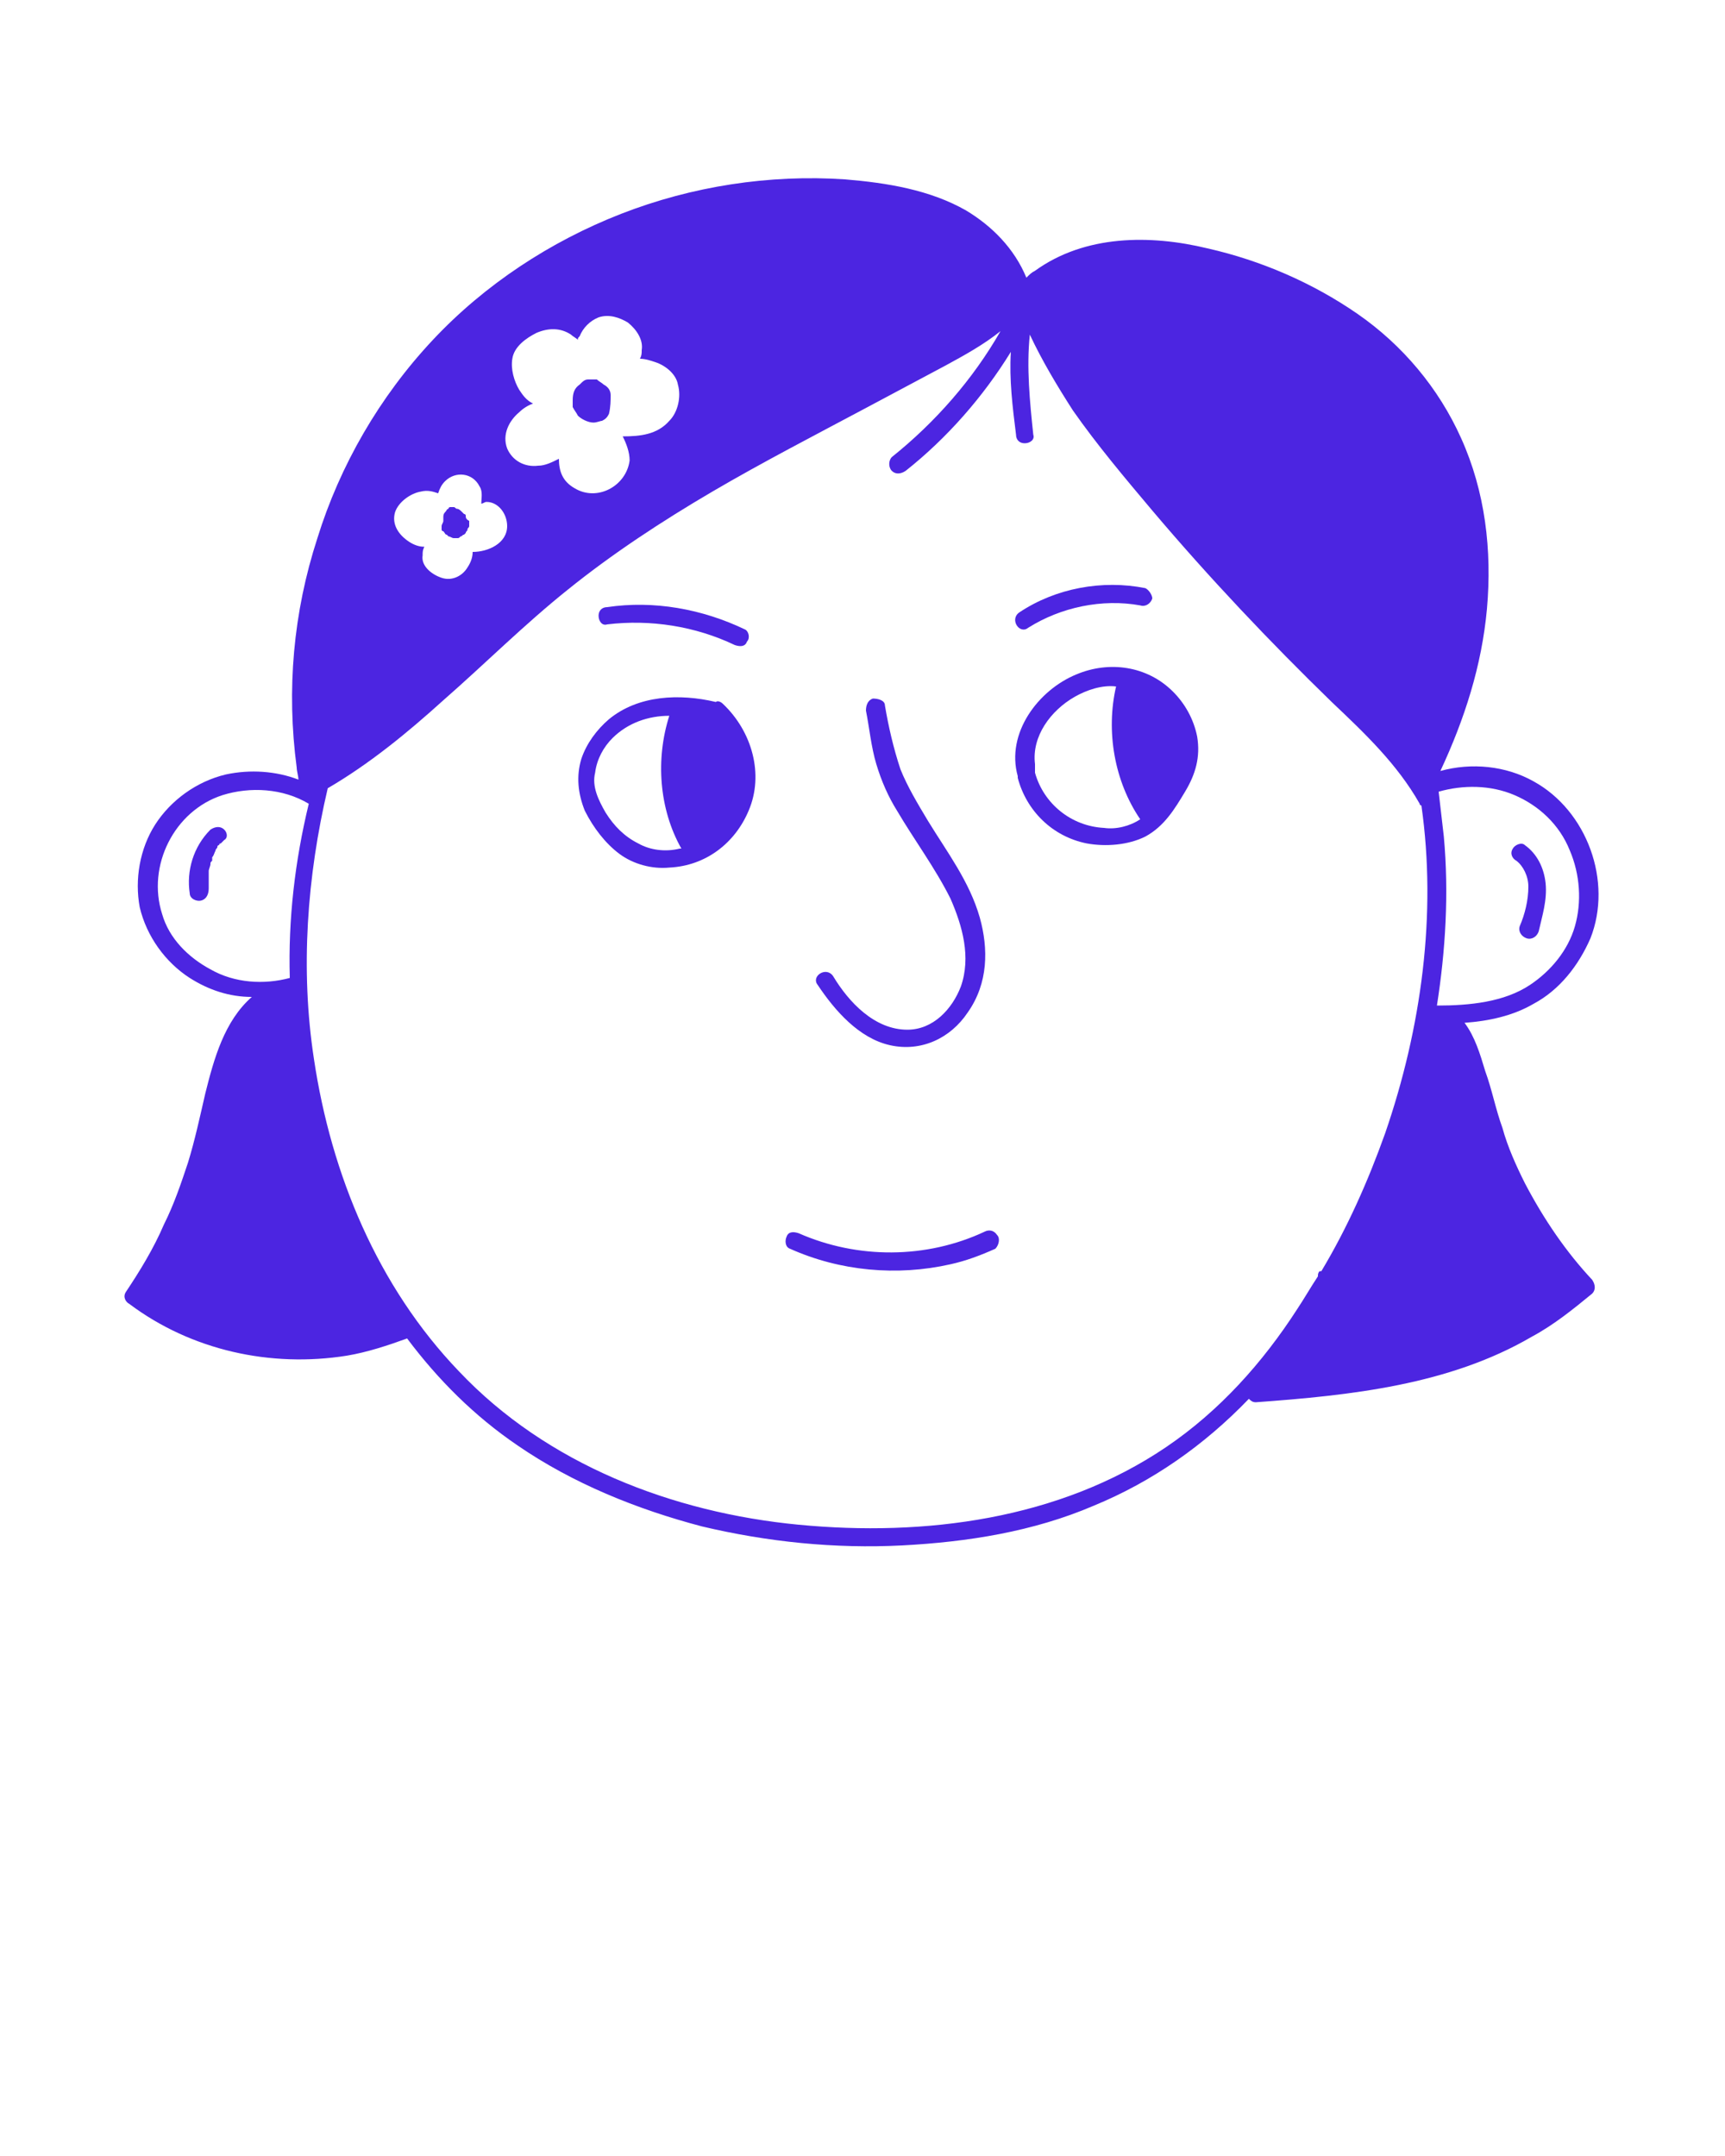 <svg xmlns="http://www.w3.org/2000/svg" xmlns:xlink="http://www.w3.org/1999/xlink" version="1.1" x="0px" y="0px" viewBox="0 0 100 125" style="enable-background:new 0 0 100 100;" xml:space="preserve"><g><path fill="#4C25E1" d="M88.4,68.6c-0.5-1-1-2.1-1.3-3.2c-0.4-1.1-0.6-2.2-1-3.3c-0.3-1-0.6-2-1.2-2.8c1.4-0.1,2.8-0.4,4-1.1   c1.5-0.8,2.6-2.2,3.3-3.8c1.3-3.3-0.2-7.4-3.3-9.1c-1.6-0.9-3.6-1.1-5.4-0.6c1.4-3,2.4-6.1,2.7-9.4c0.3-3.4-0.1-6.8-1.5-9.9   c-1.3-2.9-3.4-5.4-6-7.2c-2.6-1.8-5.6-3.1-8.7-3.8c-3.3-0.8-7.1-0.8-10,1.3c-0.2,0.1-0.3,0.2-0.5,0.4c-0.7-1.7-2-3-3.5-3.9   c-2.1-1.2-4.6-1.6-7-1.8c-4.4-0.3-8.9,0.4-13,2c-4.1,1.6-7.9,4.1-10.9,7.3C22,23,19.7,27,18.4,31.2c-1.4,4.3-1.8,8.8-1.2,13.3   c0,0.2,0.1,0.5,0.1,0.7c-1.3-0.5-2.8-0.6-4.2-0.3c-1.7,0.4-3.2,1.5-4.1,2.9c-0.9,1.4-1.2,3.2-0.9,4.8c0.4,1.7,1.5,3.2,2.9,4.1   c1.1,0.7,2.3,1.1,3.6,1.1c-1.6,1.4-2.2,3.6-2.7,5.6c-0.3,1.3-0.6,2.7-1,4c-0.4,1.2-0.8,2.4-1.4,3.6c-0.6,1.4-1.4,2.7-2.2,3.9   c-0.2,0.3,0,0.6,0.2,0.7c3.6,2.7,8.2,3.7,12.6,3c1.2-0.2,2.4-0.6,3.5-1c1.8,2.4,3.9,4.5,6.4,6.2c3.2,2.2,6.9,3.7,10.7,4.7   c3.8,0.9,7.7,1.3,11.6,1.1c3.8-0.2,7.6-0.8,11.1-2.3c3.4-1.4,6.4-3.5,9-6.2c0.1,0.1,0.2,0.2,0.4,0.2c5.5-0.4,11.2-1,16-3.8   c1.3-0.7,2.4-1.6,3.5-2.5c0.2-0.2,0.2-0.5,0-0.8C90.8,72.6,89.5,70.7,88.4,68.6z M30.1,22.6c-0.3-0.5-0.5-1.2-0.4-1.8   c0.1-0.7,0.8-1.2,1.4-1.5c0.7-0.3,1.4-0.3,2,0.1c0.1,0.1,0.3,0.2,0.4,0.3c0-0.1,0-0.1,0.1-0.2c0.2-0.5,0.6-0.9,1.1-1.1   c0.6-0.2,1.2,0,1.7,0.3c0.5,0.4,0.9,1,0.8,1.6c0,0.2,0,0.3-0.1,0.5c0.3,0,0.6,0.1,0.9,0.2c0.6,0.2,1.2,0.7,1.3,1.3   c0.2,0.7,0,1.6-0.5,2.1c-0.7,0.8-1.7,0.9-2.7,0.9c0.2,0.4,0.4,0.9,0.4,1.4c-0.2,1.5-1.9,2.4-3.2,1.6c-0.7-0.4-0.9-1-0.9-1.7   c-0.4,0.2-0.8,0.4-1.2,0.4c-0.8,0.1-1.5-0.3-1.8-1c-0.3-0.8,0.1-1.6,0.7-2.1c0.2-0.2,0.5-0.4,0.8-0.5   C30.5,23.2,30.3,22.9,30.1,22.6z M22.9,29.7c0.2-0.6,0.9-1.1,1.5-1.2c0.4-0.1,0.7,0,1,0.1c0.1-0.3,0.2-0.5,0.4-0.7   c0.6-0.6,1.6-0.5,2,0.3c0.2,0.3,0.1,0.7,0.1,1c0,0,0,0,0,0c0.1,0,0.2-0.1,0.3-0.1c0.7,0,1.2,0.7,1.2,1.4c0,1-1.1,1.5-2,1.5   c0,0.3-0.1,0.6-0.3,0.9c-0.3,0.5-0.9,0.8-1.5,0.6c-0.6-0.2-1.2-0.7-1.1-1.3c0-0.2,0-0.3,0.1-0.5c-0.3,0-0.6-0.1-0.9-0.3   C23.1,31,22.7,30.4,22.9,29.7z M16.8,56.7c-1.5,0.4-3.2,0.3-4.6-0.5c-1.3-0.7-2.4-1.8-2.8-3.2c-0.9-2.8,0.7-6,3.5-6.9   c1.6-0.5,3.5-0.4,5,0.5c0,0,0,0,0,0C17.1,49.9,16.7,53.3,16.8,56.7z M80.3,65.7c-1,2.8-2.2,5.5-3.7,8c0,0,0,0-0.1,0   c-0.1,0.1-0.1,0.2-0.1,0.3c-0.4,0.6-0.8,1.3-1.2,1.9c-2,3.1-4.5,5.9-7.6,8c-6.2,4.2-14,5.2-21.3,4.5c-7.3-0.7-14.6-3.5-19.7-8.9   c-4.7-4.9-7.4-11.4-8.4-18.1c-0.8-5.2-0.4-10.6,0.8-15.7c2.4-1.4,4.6-3.2,6.7-5.1c2.4-2.1,4.7-4.4,7.2-6.4c2.6-2.1,5.5-4,8.4-5.7   c2.9-1.7,6-3.3,9-4.9c1.5-0.8,3-1.6,4.5-2.4c1.1-0.6,2.2-1.2,3.2-2c-1.6,2.8-3.8,5.3-6.3,7.3c-0.2,0.2-0.2,0.6,0,0.8   c0.2,0.2,0.5,0.2,0.8,0c2.4-1.9,4.5-4.3,6.1-6.9c-0.1,1.6,0.1,3.2,0.3,4.8c0,0.3,0.2,0.5,0.5,0.5c0.3,0,0.6-0.2,0.5-0.5   c-0.2-1.9-0.4-3.9-0.2-5.8c0.7,1.5,1.6,3,2.5,4.4c1.4,2,3,3.9,4.6,5.8c3.3,3.9,6.8,7.6,10.4,11.1c1.9,1.8,3.8,3.6,5.1,5.9   c0,0.1,0.1,0.1,0.1,0.1C83.3,53,82.4,59.6,80.3,65.7z M83.3,58.3c0.5-3.2,0.7-6.5,0.4-9.8c-0.1-0.9-0.2-1.7-0.3-2.6   c1.4-0.4,3-0.4,4.4,0.2c1.4,0.6,2.6,1.7,3.2,3.2c0.6,1.4,0.7,3,0.3,4.4c-0.4,1.4-1.4,2.6-2.6,3.4C87.2,58.1,85.2,58.3,83.3,58.3z"/><path fill="#4C25E1" d="M56.8,53.2c-0.6-2.1-1.9-3.8-3-5.6c-0.6-1-1.2-2-1.6-3c-0.4-1.2-0.7-2.5-0.9-3.7c0-0.3-0.4-0.4-0.7-0.4   c-0.3,0.1-0.4,0.4-0.4,0.7c0.2,1,0.3,2.1,0.6,3.1c0.3,1,0.7,1.9,1.2,2.7c1,1.7,2.2,3.3,3.1,5.1c0.7,1.6,1.2,3.4,0.6,5.1   c-0.5,1.3-1.6,2.5-3.1,2.5c-1.9,0-3.4-1.6-4.3-3.1c-0.4-0.6-1.3,0-0.9,0.5c1,1.5,2.4,3.1,4.2,3.5c1.8,0.4,3.5-0.4,4.5-1.9   C57.3,57,57.3,55,56.8,53.2z"/><path fill="#4C25E1" d="M41.9,40.8c-0.1-0.1-0.3-0.2-0.4-0.1c0,0,0,0,0,0c-2.1-0.5-4.5-0.4-6.2,1c-0.7,0.6-1.3,1.4-1.6,2.3c-0.3,1-0.2,2,0.2,3   c0.5,1,1.2,1.9,2,2.5c0.8,0.6,1.9,0.9,2.9,0.8c2.1-0.1,3.8-1.4,4.6-3.3C44.3,44.9,43.6,42.4,41.9,40.8z M39.4,49.2   c-0.8,0.2-1.7,0.1-2.4-0.3c-0.8-0.4-1.4-1-1.9-1.8c-0.4-0.7-0.8-1.5-0.6-2.3c0.1-0.8,0.5-1.5,1-2c0.9-0.9,2.1-1.3,3.3-1.3   c-0.8,2.5-0.6,5.4,0.7,7.7C39.5,49.2,39.5,49.2,39.4,49.2z"/><path fill="#4C25E1" d="M69.4,42.7c-0.2-1-0.7-1.9-1.4-2.6c-1.5-1.5-3.7-1.8-5.6-1c-2.2,0.9-4.1,3.4-3.4,5.9c0,0,0,0.1,0,0.1c0.5,1.9,2,3.4,4,3.8   c1.1,0.2,2.4,0.1,3.4-0.4c1.1-0.6,1.7-1.6,2.3-2.6C69.3,44.9,69.6,43.9,69.4,42.7z M64,48c-1.9-0.1-3.5-1.4-4-3.2c0,0,0,0,0,0   c0-0.1,0-0.1,0-0.2c0-0.1,0-0.2,0-0.3c0,0,0,0,0,0c-0.2-1.6,0.9-3.1,2.3-3.9c0.7-0.4,1.6-0.7,2.4-0.6c-0.6,2.6-0.1,5.5,1.4,7.7   C65.5,47.9,64.7,48.1,64,48z"/><path fill="#4C25E1" d="M57.8,71.6c-0.2-0.3-0.5-0.3-0.7-0.2c-3.4,1.6-7.4,1.6-10.8,0.1c-0.3-0.1-0.6-0.1-0.7,0.2c-0.1,0.2-0.1,0.6,0.2,0.7   c2.9,1.3,6.2,1.6,9.3,0.9c0.9-0.2,1.7-0.5,2.6-0.9C57.9,72.2,58,71.8,57.8,71.6z"/><path fill="#4C25E1" d="M66.4,34.1c-2.5-0.5-5.2,0-7.3,1.4c-0.6,0.4,0,1.3,0.5,0.9c1.9-1.2,4.3-1.7,6.5-1.3c0.3,0.1,0.6-0.1,0.7-0.4   C66.8,34.5,66.6,34.2,66.4,34.1z"/><path fill="#4C25E1" d="M43.2,36.5c-2.5-1.2-5.3-1.7-8-1.3c-0.3,0-0.5,0.2-0.5,0.5c0,0.3,0.2,0.6,0.5,0.5c2.5-0.3,5.1,0.1,7.4,1.2   c0.3,0.1,0.6,0.1,0.7-0.2C43.5,37,43.4,36.6,43.2,36.5z"/><path fill="#4C25E1" d="M89.6,51.2c-0.1-0.9-0.5-1.7-1.2-2.2c-0.2-0.2-0.6,0-0.7,0.2c-0.2,0.3,0,0.6,0.2,0.7c0.4,0.3,0.7,0.9,0.7,1.5   c0,0.8-0.2,1.6-0.5,2.3c-0.1,0.3,0.1,0.6,0.4,0.7c0.3,0.1,0.6-0.1,0.7-0.4C89.4,53.1,89.7,52.2,89.6,51.2z"/><g><path fill="#4C25E1" d="M13,48.1c-0.2-0.2-0.5-0.2-0.8,0c-1,1-1.4,2.4-1.2,3.7c0,0.3,0.4,0.5,0.7,0.4c0.3-0.1,0.4-0.4,0.4-0.7c0,0,0,0,0,0    c0,0,0,0,0,0c0,0,0-0.1,0-0.1c0-0.1,0-0.1,0-0.2c0-0.1,0-0.3,0-0.4c0,0,0-0.1,0-0.1c0,0,0,0,0,0c0-0.1,0-0.1,0-0.2    c0-0.1,0.1-0.3,0.1-0.4c0-0.1,0-0.1,0.1-0.2c0,0,0,0,0-0.1c0,0,0,0,0-0.1c0.1-0.1,0.1-0.2,0.2-0.4c0-0.1,0.1-0.1,0.1-0.2    c0,0,0-0.1,0.1-0.1c0,0,0,0,0,0c0,0,0,0,0,0c0,0,0-0.1,0.1-0.1c0.1-0.1,0.1-0.1,0.2-0.2C13.2,48.6,13.2,48.3,13,48.1z"/><path fill="#4C25E1" d="M12.1,51.6C12.1,51.6,12.1,51.6,12.1,51.6L12.1,51.6z"/></g><path fill="#4C25E1" d="M35.4,22.9c0-0.3-0.2-0.5-0.4-0.6c0,0,0,0,0,0c-0.1-0.1-0.3-0.2-0.4-0.3c-0.2,0-0.4,0-0.5,0c-0.2,0-0.3,0.1-0.5,0.3   c-0.3,0.2-0.4,0.5-0.4,0.9c0,0.1,0,0.1,0,0.2c0,0.1,0,0.1,0,0.2c0.1,0.2,0.2,0.3,0.3,0.5c0.2,0.2,0.6,0.4,0.9,0.4   c0.2,0,0.4-0.1,0.5-0.1c0.2-0.1,0.3-0.2,0.4-0.4C35.4,23.6,35.4,23.2,35.4,22.9z"/><path fill="#4C25E1" d="M27,29.9c0-0.1-0.1-0.1-0.1-0.1c0,0-0.1-0.1-0.1-0.1c0,0,0,0,0,0c-0.1-0.1-0.2-0.2-0.3-0.2c-0.1,0-0.1-0.1-0.2-0.1   c-0.1,0-0.1,0-0.2,0c0,0-0.1,0-0.1,0.1c-0.1,0-0.1,0.1-0.2,0.2c-0.1,0.1-0.1,0.2-0.1,0.3c0,0,0,0.1,0,0.1c0,0,0,0.1,0,0.1   c0,0,0,0,0,0c0,0.1-0.1,0.2-0.1,0.3c0,0,0,0,0,0c0,0,0,0.1,0,0.2c0,0,0,0,0,0c0,0,0,0.1,0.1,0.1c0.1,0.1,0.1,0.2,0.2,0.2   c0,0,0,0,0,0c0,0,0.1,0.1,0.1,0.1c0.1,0,0.2,0.1,0.3,0.1c0.1,0,0.1,0,0.2,0c0.1,0,0.1,0,0.2-0.1c0.1,0,0.1-0.1,0.2-0.1   c0,0,0,0,0.1-0.1c0-0.1,0.1-0.1,0.1-0.2c0-0.1,0.1-0.1,0.1-0.2c0-0.1,0-0.1,0-0.2c0,0,0-0.1,0-0.1C27,30.1,27,30,27,29.9z"/></g></svg>